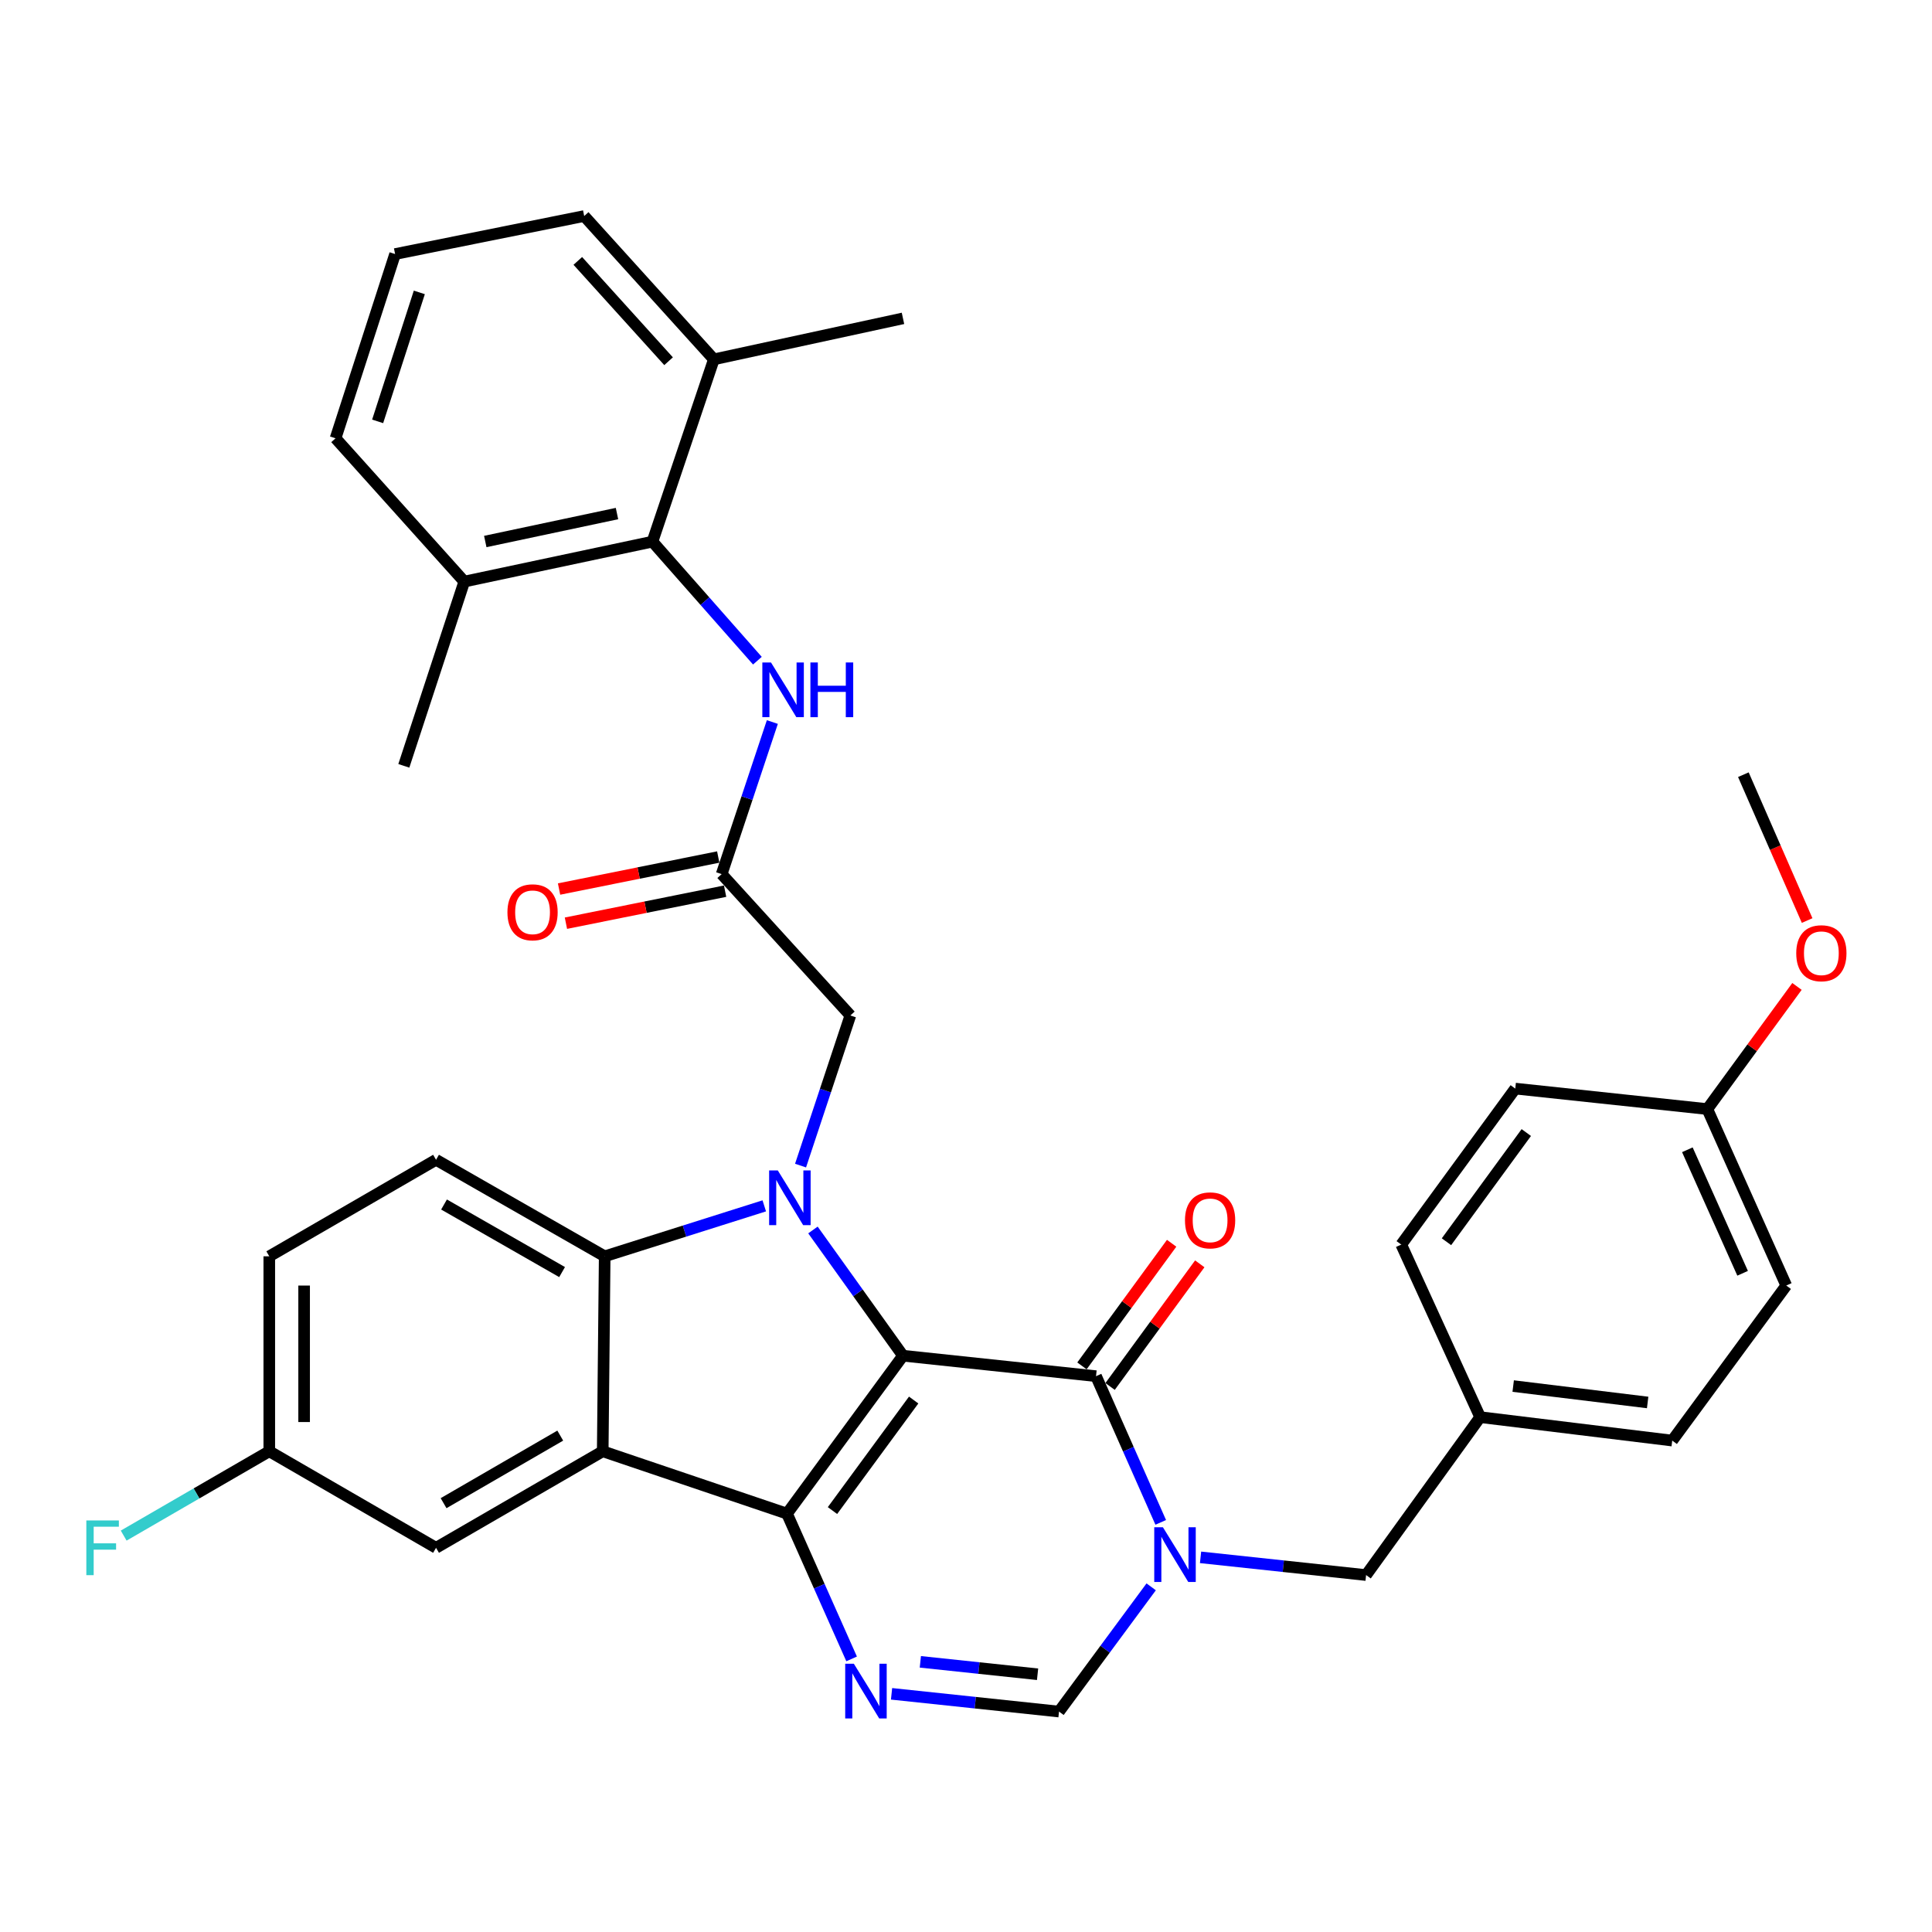 <?xml version='1.0' encoding='iso-8859-1'?>
<svg version='1.1' baseProfile='full'
              xmlns='http://www.w3.org/2000/svg'
                      xmlns:rdkit='http://www.rdkit.org/xml'
                      xmlns:xlink='http://www.w3.org/1999/xlink'
                  xml:space='preserve'
width='1000px' height='1000px' viewBox='0 0 1000 1000'>
<!-- END OF HEADER -->
<rect style='opacity:1.0;fill:#FFFFFF;stroke:none' width='1000' height='1000' x='0' y='0'> </rect>
<path class='bond-0' d='M 467.381,701.716 L 407.347,783.461' style='fill:none;fill-rule:evenodd;stroke:#000000;stroke-width:6px;stroke-linecap:butt;stroke-linejoin:miter;stroke-opacity:1' />
<path class='bond-0' d='M 472.912,724.653 L 430.888,781.874' style='fill:none;fill-rule:evenodd;stroke:#000000;stroke-width:6px;stroke-linecap:butt;stroke-linejoin:miter;stroke-opacity:1' />
<path class='bond-1' d='M 467.381,701.716 L 444.08,669.176' style='fill:none;fill-rule:evenodd;stroke:#000000;stroke-width:6px;stroke-linecap:butt;stroke-linejoin:miter;stroke-opacity:1' />
<path class='bond-1' d='M 444.08,669.176 L 420.78,636.635' style='fill:none;fill-rule:evenodd;stroke:#0000FF;stroke-width:6px;stroke-linecap:butt;stroke-linejoin:miter;stroke-opacity:1' />
<path class='bond-2' d='M 467.381,701.716 L 567.301,712.306' style='fill:none;fill-rule:evenodd;stroke:#000000;stroke-width:6px;stroke-linecap:butt;stroke-linejoin:miter;stroke-opacity:1' />
<path class='bond-3' d='M 407.347,783.461 L 311.967,751.18' style='fill:none;fill-rule:evenodd;stroke:#000000;stroke-width:6px;stroke-linecap:butt;stroke-linejoin:miter;stroke-opacity:1' />
<path class='bond-5' d='M 407.347,783.461 L 424.072,821.052' style='fill:none;fill-rule:evenodd;stroke:#000000;stroke-width:6px;stroke-linecap:butt;stroke-linejoin:miter;stroke-opacity:1' />
<path class='bond-5' d='M 424.072,821.052 L 440.797,858.642' style='fill:none;fill-rule:evenodd;stroke:#0000FF;stroke-width:6px;stroke-linecap:butt;stroke-linejoin:miter;stroke-opacity:1' />
<path class='bond-6' d='M 395.587,624.152 L 354.288,637.21' style='fill:none;fill-rule:evenodd;stroke:#0000FF;stroke-width:6px;stroke-linecap:butt;stroke-linejoin:miter;stroke-opacity:1' />
<path class='bond-6' d='M 354.288,637.21 L 312.988,650.269' style='fill:none;fill-rule:evenodd;stroke:#000000;stroke-width:6px;stroke-linecap:butt;stroke-linejoin:miter;stroke-opacity:1' />
<path class='bond-11' d='M 414.363,603.316 L 427.256,564.459' style='fill:none;fill-rule:evenodd;stroke:#0000FF;stroke-width:6px;stroke-linecap:butt;stroke-linejoin:miter;stroke-opacity:1' />
<path class='bond-11' d='M 427.256,564.459 L 440.15,525.602' style='fill:none;fill-rule:evenodd;stroke:#000000;stroke-width:6px;stroke-linecap:butt;stroke-linejoin:miter;stroke-opacity:1' />
<path class='bond-4' d='M 567.301,712.306 L 584.047,750.141' style='fill:none;fill-rule:evenodd;stroke:#000000;stroke-width:6px;stroke-linecap:butt;stroke-linejoin:miter;stroke-opacity:1' />
<path class='bond-4' d='M 584.047,750.141 L 600.793,787.976' style='fill:none;fill-rule:evenodd;stroke:#0000FF;stroke-width:6px;stroke-linecap:butt;stroke-linejoin:miter;stroke-opacity:1' />
<path class='bond-15' d='M 574.579,717.629 L 597.789,685.893' style='fill:none;fill-rule:evenodd;stroke:#000000;stroke-width:6px;stroke-linecap:butt;stroke-linejoin:miter;stroke-opacity:1' />
<path class='bond-15' d='M 597.789,685.893 L 620.998,654.157' style='fill:none;fill-rule:evenodd;stroke:#FF0000;stroke-width:6px;stroke-linecap:butt;stroke-linejoin:miter;stroke-opacity:1' />
<path class='bond-15' d='M 560.022,706.983 L 583.232,675.247' style='fill:none;fill-rule:evenodd;stroke:#000000;stroke-width:6px;stroke-linecap:butt;stroke-linejoin:miter;stroke-opacity:1' />
<path class='bond-15' d='M 583.232,675.247 L 606.441,643.511' style='fill:none;fill-rule:evenodd;stroke:#FF0000;stroke-width:6px;stroke-linecap:butt;stroke-linejoin:miter;stroke-opacity:1' />
<path class='bond-14' d='M 311.967,751.18 L 225.693,801.145' style='fill:none;fill-rule:evenodd;stroke:#000000;stroke-width:6px;stroke-linecap:butt;stroke-linejoin:miter;stroke-opacity:1' />
<path class='bond-14' d='M 289.987,743.069 L 229.596,778.044' style='fill:none;fill-rule:evenodd;stroke:#000000;stroke-width:6px;stroke-linecap:butt;stroke-linejoin:miter;stroke-opacity:1' />
<path class='bond-35' d='M 311.967,751.18 L 312.988,650.269' style='fill:none;fill-rule:evenodd;stroke:#000000;stroke-width:6px;stroke-linecap:butt;stroke-linejoin:miter;stroke-opacity:1' />
<path class='bond-7' d='M 595.849,821.347 L 571.997,853.626' style='fill:none;fill-rule:evenodd;stroke:#0000FF;stroke-width:6px;stroke-linecap:butt;stroke-linejoin:miter;stroke-opacity:1' />
<path class='bond-7' d='M 571.997,853.626 L 548.144,885.905' style='fill:none;fill-rule:evenodd;stroke:#000000;stroke-width:6px;stroke-linecap:butt;stroke-linejoin:miter;stroke-opacity:1' />
<path class='bond-13' d='M 621.405,806.078 L 664.245,810.665' style='fill:none;fill-rule:evenodd;stroke:#0000FF;stroke-width:6px;stroke-linecap:butt;stroke-linejoin:miter;stroke-opacity:1' />
<path class='bond-13' d='M 664.245,810.665 L 707.086,815.252' style='fill:none;fill-rule:evenodd;stroke:#000000;stroke-width:6px;stroke-linecap:butt;stroke-linejoin:miter;stroke-opacity:1' />
<path class='bond-36' d='M 461.467,876.72 L 504.806,881.313' style='fill:none;fill-rule:evenodd;stroke:#0000FF;stroke-width:6px;stroke-linecap:butt;stroke-linejoin:miter;stroke-opacity:1' />
<path class='bond-36' d='M 504.806,881.313 L 548.144,885.905' style='fill:none;fill-rule:evenodd;stroke:#000000;stroke-width:6px;stroke-linecap:butt;stroke-linejoin:miter;stroke-opacity:1' />
<path class='bond-36' d='M 476.369,860.164 L 506.706,863.379' style='fill:none;fill-rule:evenodd;stroke:#0000FF;stroke-width:6px;stroke-linecap:butt;stroke-linejoin:miter;stroke-opacity:1' />
<path class='bond-36' d='M 506.706,863.379 L 537.043,866.594' style='fill:none;fill-rule:evenodd;stroke:#000000;stroke-width:6px;stroke-linecap:butt;stroke-linejoin:miter;stroke-opacity:1' />
<path class='bond-12' d='M 312.988,650.269 L 225.693,600.304' style='fill:none;fill-rule:evenodd;stroke:#000000;stroke-width:6px;stroke-linecap:butt;stroke-linejoin:miter;stroke-opacity:1' />
<path class='bond-12' d='M 290.936,658.426 L 229.829,623.45' style='fill:none;fill-rule:evenodd;stroke:#000000;stroke-width:6px;stroke-linecap:butt;stroke-linejoin:miter;stroke-opacity:1' />
<path class='bond-8' d='M 337.705,280.357 L 364.866,311.164' style='fill:none;fill-rule:evenodd;stroke:#000000;stroke-width:6px;stroke-linecap:butt;stroke-linejoin:miter;stroke-opacity:1' />
<path class='bond-8' d='M 364.866,311.164 L 392.027,341.972' style='fill:none;fill-rule:evenodd;stroke:#0000FF;stroke-width:6px;stroke-linecap:butt;stroke-linejoin:miter;stroke-opacity:1' />
<path class='bond-17' d='M 337.705,280.357 L 240.311,301.026' style='fill:none;fill-rule:evenodd;stroke:#000000;stroke-width:6px;stroke-linecap:butt;stroke-linejoin:miter;stroke-opacity:1' />
<path class='bond-17' d='M 319.352,265.816 L 251.176,280.285' style='fill:none;fill-rule:evenodd;stroke:#000000;stroke-width:6px;stroke-linecap:butt;stroke-linejoin:miter;stroke-opacity:1' />
<path class='bond-18' d='M 337.705,280.357 L 369.496,185.998' style='fill:none;fill-rule:evenodd;stroke:#000000;stroke-width:6px;stroke-linecap:butt;stroke-linejoin:miter;stroke-opacity:1' />
<path class='bond-9' d='M 373.533,452.434 L 440.15,525.602' style='fill:none;fill-rule:evenodd;stroke:#000000;stroke-width:6px;stroke-linecap:butt;stroke-linejoin:miter;stroke-opacity:1' />
<path class='bond-10' d='M 373.533,452.434 L 386.65,413.08' style='fill:none;fill-rule:evenodd;stroke:#000000;stroke-width:6px;stroke-linecap:butt;stroke-linejoin:miter;stroke-opacity:1' />
<path class='bond-10' d='M 386.65,413.08 L 399.766,373.726' style='fill:none;fill-rule:evenodd;stroke:#0000FF;stroke-width:6px;stroke-linecap:butt;stroke-linejoin:miter;stroke-opacity:1' />
<path class='bond-16' d='M 371.755,443.593 L 330.561,451.879' style='fill:none;fill-rule:evenodd;stroke:#000000;stroke-width:6px;stroke-linecap:butt;stroke-linejoin:miter;stroke-opacity:1' />
<path class='bond-16' d='M 330.561,451.879 L 289.366,460.164' style='fill:none;fill-rule:evenodd;stroke:#FF0000;stroke-width:6px;stroke-linecap:butt;stroke-linejoin:miter;stroke-opacity:1' />
<path class='bond-16' d='M 375.311,461.274 L 334.116,469.559' style='fill:none;fill-rule:evenodd;stroke:#000000;stroke-width:6px;stroke-linecap:butt;stroke-linejoin:miter;stroke-opacity:1' />
<path class='bond-16' d='M 334.116,469.559 L 292.922,477.844' style='fill:none;fill-rule:evenodd;stroke:#FF0000;stroke-width:6px;stroke-linecap:butt;stroke-linejoin:miter;stroke-opacity:1' />
<path class='bond-21' d='M 225.693,600.304 L 139.379,650.269' style='fill:none;fill-rule:evenodd;stroke:#000000;stroke-width:6px;stroke-linecap:butt;stroke-linejoin:miter;stroke-opacity:1' />
<path class='bond-20' d='M 707.086,815.252 L 766.128,733.507' style='fill:none;fill-rule:evenodd;stroke:#000000;stroke-width:6px;stroke-linecap:butt;stroke-linejoin:miter;stroke-opacity:1' />
<path class='bond-19' d='M 225.693,801.145 L 139.379,751.18' style='fill:none;fill-rule:evenodd;stroke:#000000;stroke-width:6px;stroke-linecap:butt;stroke-linejoin:miter;stroke-opacity:1' />
<path class='bond-31' d='M 240.311,301.026 L 173.684,226.856' style='fill:none;fill-rule:evenodd;stroke:#000000;stroke-width:6px;stroke-linecap:butt;stroke-linejoin:miter;stroke-opacity:1' />
<path class='bond-32' d='M 240.311,301.026 L 209.021,396.397' style='fill:none;fill-rule:evenodd;stroke:#000000;stroke-width:6px;stroke-linecap:butt;stroke-linejoin:miter;stroke-opacity:1' />
<path class='bond-30' d='M 369.496,185.998 L 302.378,111.818' style='fill:none;fill-rule:evenodd;stroke:#000000;stroke-width:6px;stroke-linecap:butt;stroke-linejoin:miter;stroke-opacity:1' />
<path class='bond-30' d='M 346.055,186.971 L 299.073,135.044' style='fill:none;fill-rule:evenodd;stroke:#000000;stroke-width:6px;stroke-linecap:butt;stroke-linejoin:miter;stroke-opacity:1' />
<path class='bond-33' d='M 369.496,185.998 L 467.381,164.788' style='fill:none;fill-rule:evenodd;stroke:#000000;stroke-width:6px;stroke-linecap:butt;stroke-linejoin:miter;stroke-opacity:1' />
<path class='bond-23' d='M 139.379,751.18 L 101.699,773.002' style='fill:none;fill-rule:evenodd;stroke:#000000;stroke-width:6px;stroke-linecap:butt;stroke-linejoin:miter;stroke-opacity:1' />
<path class='bond-23' d='M 101.699,773.002 L 64.018,794.825' style='fill:none;fill-rule:evenodd;stroke:#33CCCC;stroke-width:6px;stroke-linecap:butt;stroke-linejoin:miter;stroke-opacity:1' />
<path class='bond-37' d='M 139.379,751.18 L 139.379,650.269' style='fill:none;fill-rule:evenodd;stroke:#000000;stroke-width:6px;stroke-linecap:butt;stroke-linejoin:miter;stroke-opacity:1' />
<path class='bond-37' d='M 157.413,736.043 L 157.413,665.405' style='fill:none;fill-rule:evenodd;stroke:#000000;stroke-width:6px;stroke-linecap:butt;stroke-linejoin:miter;stroke-opacity:1' />
<path class='bond-24' d='M 766.128,733.507 L 725.28,644.187' style='fill:none;fill-rule:evenodd;stroke:#000000;stroke-width:6px;stroke-linecap:butt;stroke-linejoin:miter;stroke-opacity:1' />
<path class='bond-25' d='M 766.128,733.507 L 865.546,745.64' style='fill:none;fill-rule:evenodd;stroke:#000000;stroke-width:6px;stroke-linecap:butt;stroke-linejoin:miter;stroke-opacity:1' />
<path class='bond-25' d='M 783.225,717.425 L 852.818,725.918' style='fill:none;fill-rule:evenodd;stroke:#000000;stroke-width:6px;stroke-linecap:butt;stroke-linejoin:miter;stroke-opacity:1' />
<path class='bond-22' d='M 883.711,574.054 L 924.568,665.387' style='fill:none;fill-rule:evenodd;stroke:#000000;stroke-width:6px;stroke-linecap:butt;stroke-linejoin:miter;stroke-opacity:1' />
<path class='bond-22' d='M 873.377,595.118 L 901.977,659.052' style='fill:none;fill-rule:evenodd;stroke:#000000;stroke-width:6px;stroke-linecap:butt;stroke-linejoin:miter;stroke-opacity:1' />
<path class='bond-28' d='M 883.711,574.054 L 906.913,542.313' style='fill:none;fill-rule:evenodd;stroke:#000000;stroke-width:6px;stroke-linecap:butt;stroke-linejoin:miter;stroke-opacity:1' />
<path class='bond-28' d='M 906.913,542.313 L 930.116,510.571' style='fill:none;fill-rule:evenodd;stroke:#FF0000;stroke-width:6px;stroke-linecap:butt;stroke-linejoin:miter;stroke-opacity:1' />
<path class='bond-38' d='M 883.711,574.054 L 784.302,563.454' style='fill:none;fill-rule:evenodd;stroke:#000000;stroke-width:6px;stroke-linecap:butt;stroke-linejoin:miter;stroke-opacity:1' />
<path class='bond-27' d='M 725.28,644.187 L 784.302,563.454' style='fill:none;fill-rule:evenodd;stroke:#000000;stroke-width:6px;stroke-linecap:butt;stroke-linejoin:miter;stroke-opacity:1' />
<path class='bond-27' d='M 748.692,642.721 L 790.007,586.207' style='fill:none;fill-rule:evenodd;stroke:#000000;stroke-width:6px;stroke-linecap:butt;stroke-linejoin:miter;stroke-opacity:1' />
<path class='bond-26' d='M 865.546,745.64 L 924.568,665.387' style='fill:none;fill-rule:evenodd;stroke:#000000;stroke-width:6px;stroke-linecap:butt;stroke-linejoin:miter;stroke-opacity:1' />
<path class='bond-34' d='M 935.371,476.472 L 918.868,438.724' style='fill:none;fill-rule:evenodd;stroke:#FF0000;stroke-width:6px;stroke-linecap:butt;stroke-linejoin:miter;stroke-opacity:1' />
<path class='bond-34' d='M 918.868,438.724 L 902.366,400.976' style='fill:none;fill-rule:evenodd;stroke:#000000;stroke-width:6px;stroke-linecap:butt;stroke-linejoin:miter;stroke-opacity:1' />
<path class='bond-29' d='M 204.503,131.495 L 302.378,111.818' style='fill:none;fill-rule:evenodd;stroke:#000000;stroke-width:6px;stroke-linecap:butt;stroke-linejoin:miter;stroke-opacity:1' />
<path class='bond-39' d='M 204.503,131.495 L 173.684,226.856' style='fill:none;fill-rule:evenodd;stroke:#000000;stroke-width:6px;stroke-linecap:butt;stroke-linejoin:miter;stroke-opacity:1' />
<path class='bond-39' d='M 217.04,151.345 L 195.467,218.097' style='fill:none;fill-rule:evenodd;stroke:#000000;stroke-width:6px;stroke-linecap:butt;stroke-linejoin:miter;stroke-opacity:1' />
<path  class='atom-2' d='M 402.58 605.801
L 411.86 620.801
Q 412.78 622.281, 414.26 624.961
Q 415.74 627.641, 415.82 627.801
L 415.82 605.801
L 419.58 605.801
L 419.58 634.121
L 415.7 634.121
L 405.74 617.721
Q 404.58 615.801, 403.34 613.601
Q 402.14 611.401, 401.78 610.721
L 401.78 634.121
L 398.1 634.121
L 398.1 605.801
L 402.58 605.801
' fill='#0000FF'/>
<path  class='atom-5' d='M 601.918 790.501
L 611.198 805.501
Q 612.118 806.981, 613.598 809.661
Q 615.078 812.341, 615.158 812.501
L 615.158 790.501
L 618.918 790.501
L 618.918 818.821
L 615.038 818.821
L 605.078 802.421
Q 603.918 800.501, 602.678 798.301
Q 601.478 796.101, 601.118 795.421
L 601.118 818.821
L 597.438 818.821
L 597.438 790.501
L 601.918 790.501
' fill='#0000FF'/>
<path  class='atom-6' d='M 441.955 861.155
L 451.235 876.155
Q 452.155 877.635, 453.635 880.315
Q 455.115 882.995, 455.195 883.155
L 455.195 861.155
L 458.955 861.155
L 458.955 889.475
L 455.075 889.475
L 445.115 873.075
Q 443.955 871.155, 442.715 868.955
Q 441.515 866.755, 441.155 866.075
L 441.155 889.475
L 437.475 889.475
L 437.475 861.155
L 441.955 861.155
' fill='#0000FF'/>
<path  class='atom-11' d='M 399.064 342.893
L 408.344 357.893
Q 409.264 359.373, 410.744 362.053
Q 412.224 364.733, 412.304 364.893
L 412.304 342.893
L 416.064 342.893
L 416.064 371.213
L 412.184 371.213
L 402.224 354.813
Q 401.064 352.893, 399.824 350.693
Q 398.624 348.493, 398.264 347.813
L 398.264 371.213
L 394.584 371.213
L 394.584 342.893
L 399.064 342.893
' fill='#0000FF'/>
<path  class='atom-11' d='M 419.464 342.893
L 423.304 342.893
L 423.304 354.933
L 437.784 354.933
L 437.784 342.893
L 441.624 342.893
L 441.624 371.213
L 437.784 371.213
L 437.784 358.133
L 423.304 358.133
L 423.304 371.213
L 419.464 371.213
L 419.464 342.893
' fill='#0000FF'/>
<path  class='atom-16' d='M 613.343 631.653
Q 613.343 624.853, 616.703 621.053
Q 620.063 617.253, 626.343 617.253
Q 632.623 617.253, 635.983 621.053
Q 639.343 624.853, 639.343 631.653
Q 639.343 638.533, 635.943 642.453
Q 632.543 646.333, 626.343 646.333
Q 620.103 646.333, 616.703 642.453
Q 613.343 638.573, 613.343 631.653
M 626.343 643.133
Q 630.663 643.133, 632.983 640.253
Q 635.343 637.333, 635.343 631.653
Q 635.343 626.093, 632.983 623.293
Q 630.663 620.453, 626.343 620.453
Q 622.023 620.453, 619.663 623.253
Q 617.343 626.053, 617.343 631.653
Q 617.343 637.373, 619.663 640.253
Q 622.023 643.133, 626.343 643.133
' fill='#FF0000'/>
<path  class='atom-17' d='M 262.648 472.201
Q 262.648 465.401, 266.008 461.601
Q 269.368 457.801, 275.648 457.801
Q 281.928 457.801, 285.288 461.601
Q 288.648 465.401, 288.648 472.201
Q 288.648 479.081, 285.248 483.001
Q 281.848 486.881, 275.648 486.881
Q 269.408 486.881, 266.008 483.001
Q 262.648 479.121, 262.648 472.201
M 275.648 483.681
Q 279.968 483.681, 282.288 480.801
Q 284.648 477.881, 284.648 472.201
Q 284.648 466.641, 282.288 463.841
Q 279.968 461.001, 275.648 461.001
Q 271.328 461.001, 268.968 463.801
Q 266.648 466.601, 266.648 472.201
Q 266.648 477.921, 268.968 480.801
Q 271.328 483.681, 275.648 483.681
' fill='#FF0000'/>
<path  class='atom-24' d='M 44.686 786.985
L 61.526 786.985
L 61.526 790.225
L 48.486 790.225
L 48.486 798.825
L 60.086 798.825
L 60.086 802.105
L 48.486 802.105
L 48.486 815.305
L 44.686 815.305
L 44.686 786.985
' fill='#33CCCC'/>
<path  class='atom-29' d='M 929.733 493.391
Q 929.733 486.591, 933.093 482.791
Q 936.453 478.991, 942.733 478.991
Q 949.013 478.991, 952.373 482.791
Q 955.733 486.591, 955.733 493.391
Q 955.733 500.271, 952.333 504.191
Q 948.933 508.071, 942.733 508.071
Q 936.493 508.071, 933.093 504.191
Q 929.733 500.311, 929.733 493.391
M 942.733 504.871
Q 947.053 504.871, 949.373 501.991
Q 951.733 499.071, 951.733 493.391
Q 951.733 487.831, 949.373 485.031
Q 947.053 482.191, 942.733 482.191
Q 938.413 482.191, 936.053 484.991
Q 933.733 487.791, 933.733 493.391
Q 933.733 499.111, 936.053 501.991
Q 938.413 504.871, 942.733 504.871
' fill='#FF0000'/>
</svg>
